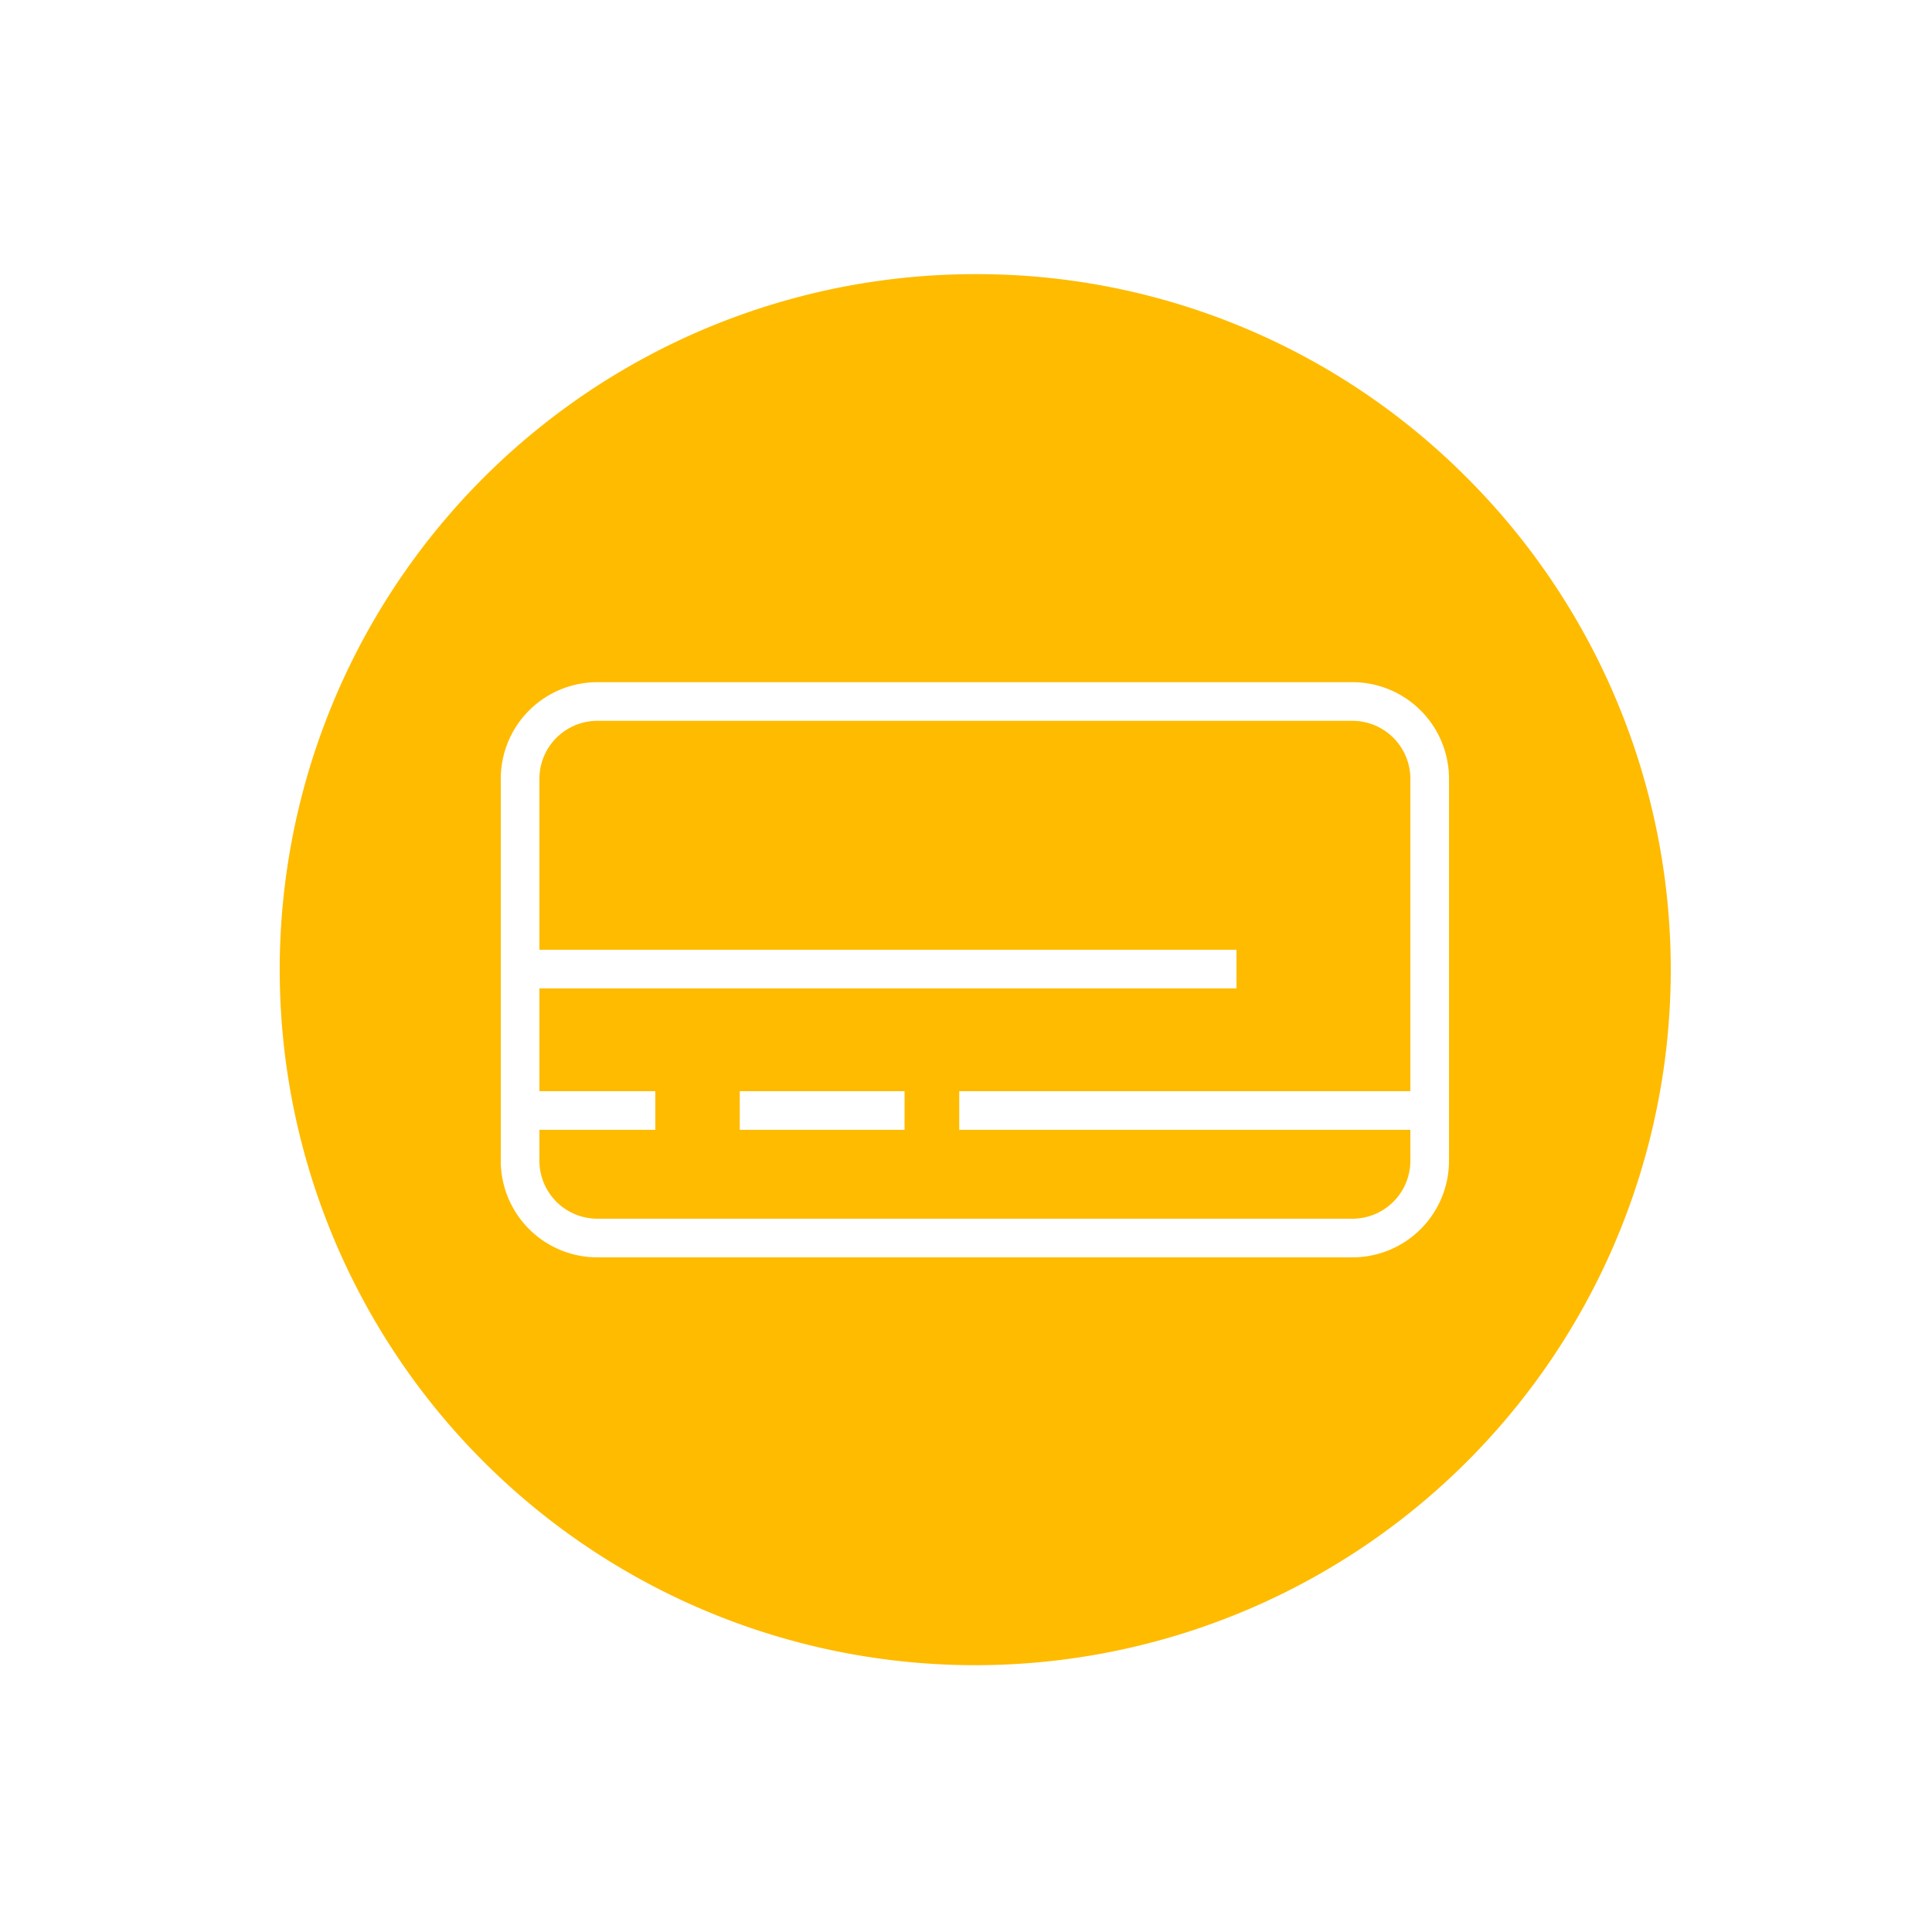 <svg fill="rgb(255, 187, 0)" height="60" width="60" preserveAspectRatio="none" y="0px" x="0px" viewBox="0 0 100 100" data-name="Layer 1" xmlns="http://www.w3.org/2000/svg">
                                    <path d="M70,37.31H30.92a3,3,0,0,0-3,3v8.85H64v2H27.92v5.32h6v2h-6v1.6a3,3,0,0,0,3,3H70a3,3,0,0,0,3-3v-1.6H49.65v-2H73V40.31A3,3,0,0,0,70,37.31ZM46.82,58.48H38.29v-2h8.53Z"></path>
                                    <path d="M50.48,14.19A36,36,0,1,0,75.94,24.74,35.76,35.76,0,0,0,50.48,14.19ZM75,60.08a5,5,0,0,1-5,5H30.92a5,5,0,0,1-5-5V40.31a5,5,0,0,1,5-5H70a5,5,0,0,1,5,5Z"></path>
                                </svg>